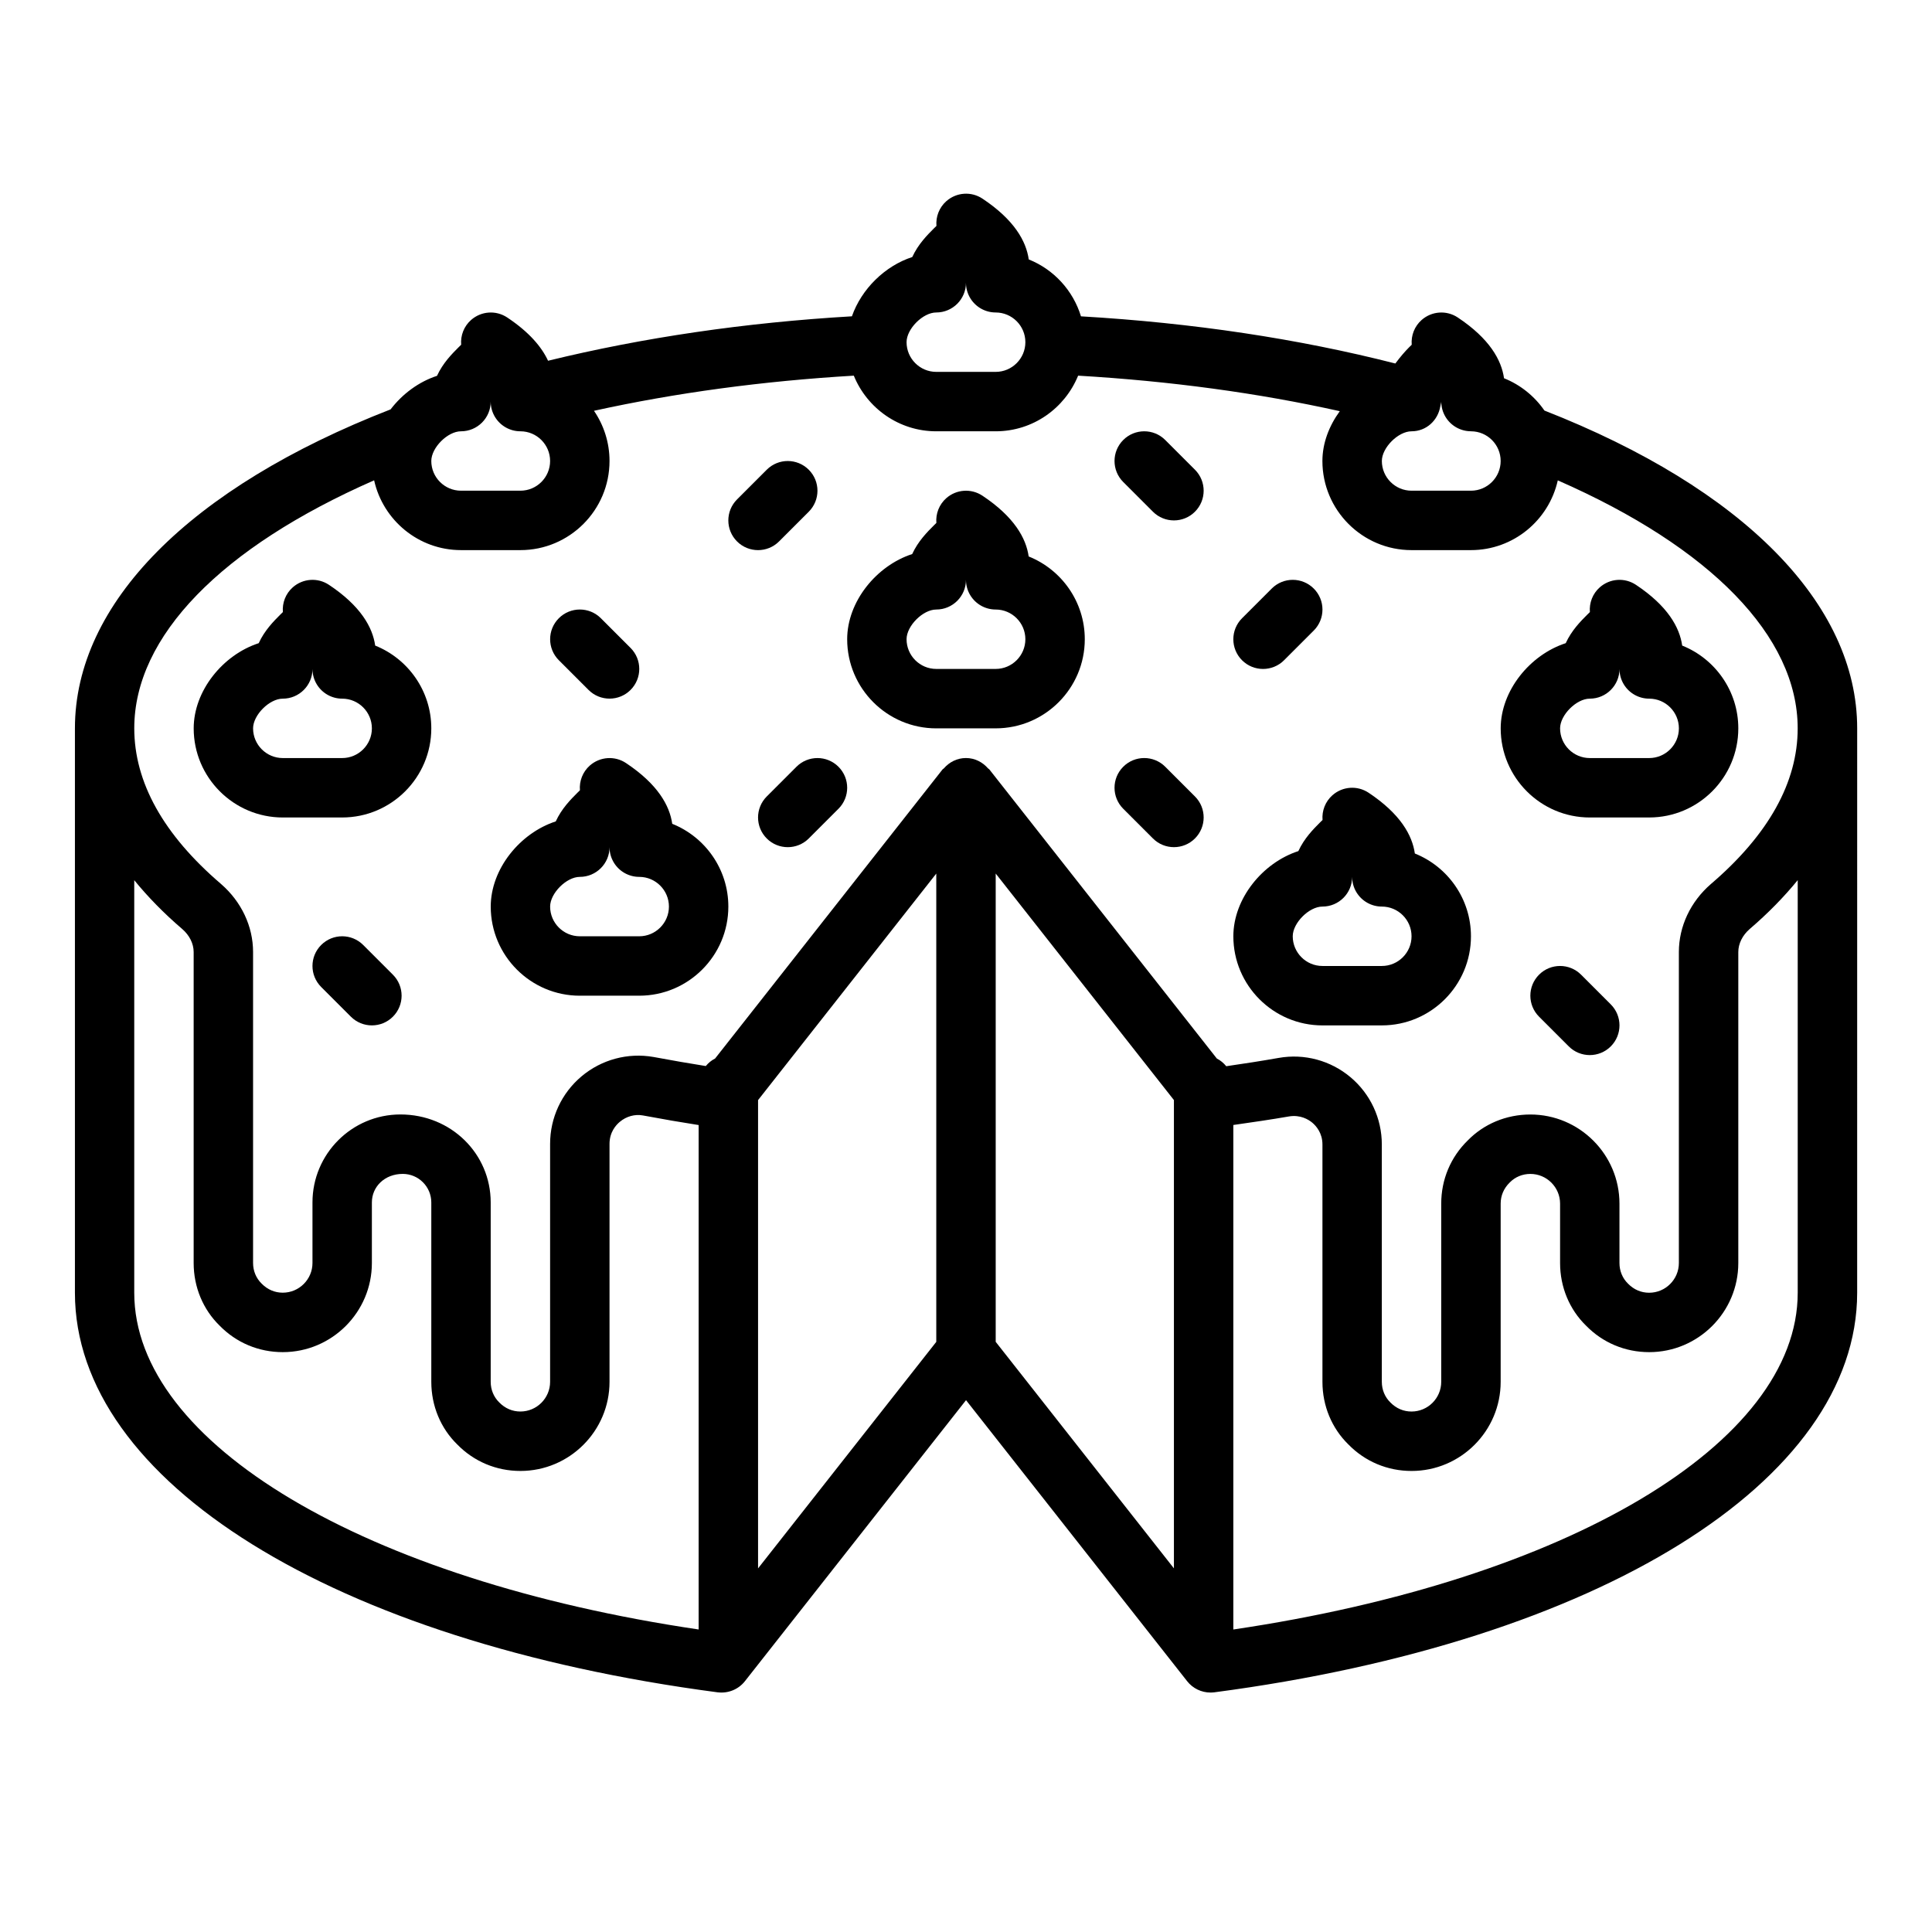 <?xml version="1.0" encoding="UTF-8"?>
<!-- The Best Svg Icon site in the world: iconSvg.co, Visit us! https://iconsvg.co -->
<svg fill="#000000" width="800px" height="800px" version="1.1" viewBox="144 144 512 512" xmlns="http://www.w3.org/2000/svg">
 <g>
  <path d="m334.19 592.48c2.746 0.348 5.496-0.754 7.219-2.945l58.598-74.477 58.598 74.477c1.504 1.914 3.793 3.008 6.188 3.008 0.34 0 0.684-0.023 1.023-0.062 101.89-13.406 170.35-55.961 170.35-105.89l0.004-149.57c0-32.984-30.195-63.566-82.883-84.223-2.629-3.809-6.352-6.816-10.707-8.559-0.684-4.832-3.824-10.492-12.25-16.098-2.969-1.984-6.894-1.715-9.582 0.652-1.906 1.684-2.832 4.133-2.629 6.566-0.211 0.211-0.449 0.426-0.668 0.652-1.086 1.086-2.402 2.598-3.668 4.32-25.734-6.566-53.68-10.77-83.316-12.5-2.094-6.871-7.219-12.438-13.84-15.082-0.684-4.832-3.824-10.492-12.25-16.098-2.969-1.984-6.894-1.715-9.582 0.652-1.906 1.684-2.832 4.133-2.629 6.566-0.211 0.211-0.449 0.426-0.668 0.652-1.715 1.715-4.172 4.172-5.738 7.59-7.266 2.363-13.469 8.492-15.996 15.711-28.355 1.66-55.34 5.629-80.523 11.777-1.699-3.652-4.969-7.566-10.816-11.461-2.977-1.984-6.894-1.715-9.582 0.652-1.906 1.684-2.832 4.133-2.629 6.566-0.211 0.211-0.449 0.426-0.668 0.652-1.715 1.715-4.172 4.172-5.738 7.59-4.816 1.566-9.164 4.793-12.297 8.887-53.176 20.695-83.656 51.406-83.656 84.539v149.57c0 49.934 68.457 92.488 170.35 105.89zm120.91-156.95v124.1l-47.23-60.031v-124.1zm-62.977 64.078-47.23 60.031v-124.1l47.23-60.031zm228.29-13.02c0 39.957-61.156 76.176-149.57 89.246v-133.7c4.977-0.715 9.965-1.434 14.746-2.266 3.039-0.504 5.18 0.82 6.188 1.66 1 0.844 2.684 2.715 2.684 5.777v62.898c0 6.383 2.496 12.32 6.879 16.594 4.418 4.527 10.352 7.023 16.734 7.023 13.02 0 23.617-10.598 23.617-23.617v-47.23c0-2.102 0.805-4.039 2.41-5.606 1.426-1.465 3.371-2.266 5.465-2.266 4.336 0 7.871 3.535 7.871 7.871v15.742c0 6.383 2.496 12.32 6.879 16.594 4.418 4.527 10.352 7.023 16.734 7.023 13.02 0 23.617-10.598 23.617-23.617v-82.422c0-2.203 1.102-4.426 2.992-6.07 4.863-4.164 9.102-8.508 12.754-12.973zm-86.594-228.29c4.336 0 7.871 3.535 7.871 7.871s-3.535 7.871-7.871 7.871h-15.742c-4.336 0-7.871-3.535-7.871-7.871 0-3.535 4.336-7.871 7.871-7.871 3.914 0 7.008-2.898 7.621-6.637l0.047-0.102c0.016-0.062 0-0.125 0.016-0.195 0.039-0.324 0.188-0.605 0.188-0.945 0 1.441 0.395 2.875 1.172 4.133 1.434 2.32 3.969 3.738 6.699 3.738zm-141.7-31.488c4.344 0 7.871-3.527 7.871-7.871 0 1.441 0.395 2.875 1.172 4.133 1.434 2.32 3.969 3.738 6.699 3.738 4.336 0 7.871 3.535 7.871 7.871 0 4.336-3.535 7.871-7.871 7.871h-15.742c-4.336 0-7.871-3.535-7.871-7.871 0-3.535 4.336-7.871 7.871-7.871zm-125.95 31.488c4.344 0 7.871-3.527 7.871-7.871 0 1.441 0.395 2.875 1.172 4.133 1.434 2.32 3.969 3.738 6.699 3.738 4.336 0 7.871 3.535 7.871 7.871s-3.535 7.871-7.871 7.871h-15.742c-4.336 0-7.871-3.535-7.871-7.871 0-3.535 4.336-7.871 7.871-7.871zm-23.02 13.004c2.356 10.555 11.762 18.484 23.02 18.484h15.742c13.02 0 23.617-10.598 23.617-23.617 0-4.93-1.527-9.508-4.117-13.305 21.703-4.777 44.77-7.887 68.855-9.312 3.519 8.629 11.973 14.746 21.852 14.746h15.742c9.879 0 18.332-6.109 21.852-14.746 24.441 1.441 47.672 4.582 69.344 9.414-2.832 3.883-4.606 8.477-4.606 13.203 0 13.02 10.598 23.617 23.617 23.617h15.742c11.258 0 20.664-7.926 23.02-18.484 40.547 17.781 63.574 41.352 63.574 65.715 0 14.305-7.731 28.191-23.027 41.281-5.375 4.66-8.461 11.219-8.461 17.996v82.422c0 4.336-3.535 7.871-7.871 7.871-2.102 0-4.039-0.805-5.606-2.41-1.465-1.426-2.266-3.371-2.266-5.465v-15.742c0-13.02-10.598-23.617-23.617-23.617-6.383 0-12.32 2.496-16.594 6.879-4.527 4.418-7.023 10.352-7.023 16.734v47.23c0 4.336-3.535 7.871-7.871 7.871-2.102 0-4.039-0.805-5.606-2.41-1.465-1.426-2.266-3.371-2.266-5.465v-62.898c0-6.894-3.023-13.398-8.305-17.832s-12.227-6.312-19.027-5.109c-4.527 0.797-9.188 1.527-13.895 2.203-0.691-0.844-1.512-1.535-2.496-2.039l-60.301-76.633c-0.086-0.109-0.219-0.141-0.316-0.242-1.441-1.66-3.504-2.762-5.871-2.762-2.371 0-4.434 1.102-5.871 2.762-0.086 0.102-0.227 0.133-0.316 0.242l-60.293 76.633c-0.969 0.488-1.777 1.164-2.465 1.992-4.109-0.652-9.012-1.496-13.848-2.402-6.809-1.195-13.777 0.676-19.082 5.133-5.289 4.449-8.328 10.973-8.328 17.895v63.055c0 4.336-3.535 7.871-7.871 7.871-2.102 0-4.039-0.805-5.606-2.41-1.465-1.426-2.266-3.371-2.266-5.465v-47.547c0-12.848-10.453-23.301-23.93-23.301-12.848 0-23.301 10.453-23.301 23.301v16.059c0 4.336-3.535 7.871-7.871 7.871-2.102 0-4.039-0.805-5.606-2.41-1.465-1.426-2.266-3.371-2.266-5.465v-82.422c0-6.769-3.086-13.328-8.5-18.02-15.258-13.066-22.984-26.945-22.984-41.258 0-24.348 23.02-47.91 63.574-65.715zm-63.574 105.96c3.644 4.457 7.863 8.785 12.715 12.934 1.93 1.668 3.031 3.891 3.031 6.094v82.422c0 6.383 2.496 12.32 6.879 16.594 4.418 4.527 10.352 7.023 16.734 7.023 13.02 0 23.617-10.598 23.617-23.617v-16.059c0-4.164 3.394-7.559 8.188-7.559 4.164 0 7.559 3.394 7.559 7.559v47.547c0 6.383 2.496 12.32 6.879 16.594 4.418 4.527 10.352 7.023 16.734 7.023 13.02 0 23.617-10.598 23.617-23.617v-63.055c0-3.102 1.699-4.992 2.715-5.84 1.73-1.465 4-2.094 6.148-1.699 5.125 0.961 10.398 1.867 14.754 2.543v133.68c-88.41-13.066-149.57-49.285-149.57-89.246v-109.33z"/>
  <path d="m392.12 337.02h15.742c13.02 0 23.617-10.598 23.617-23.617 0-9.934-6.164-18.453-14.871-21.938-0.684-4.832-3.824-10.492-12.25-16.098-2.969-1.977-6.894-1.715-9.582 0.652-1.906 1.684-2.832 4.133-2.629 6.566-0.211 0.211-0.449 0.426-0.668 0.652-1.715 1.715-4.172 4.172-5.738 7.59-9.492 3.086-17.23 12.609-17.23 22.578 0 13.02 10.598 23.617 23.617 23.617zm0-31.488c4.344 0 7.871-3.527 7.871-7.871 0 1.441 0.395 2.875 1.172 4.133 1.434 2.32 3.969 3.738 6.699 3.738 4.336 0 7.871 3.535 7.871 7.871s-3.535 7.871-7.871 7.871h-15.742c-4.336 0-7.871-3.535-7.871-7.871 0-3.535 4.336-7.871 7.871-7.871z"/>
  <path d="m565.31 360.64h15.742c13.02 0 23.617-10.598 23.617-23.617 0-9.934-6.164-18.453-14.871-21.938-0.684-4.832-3.824-10.492-12.25-16.098-2.977-1.984-6.894-1.715-9.582 0.652-1.906 1.684-2.832 4.133-2.629 6.566-0.211 0.211-0.449 0.426-0.668 0.652-1.715 1.715-4.172 4.172-5.738 7.59-9.492 3.086-17.23 12.609-17.23 22.578 0 13.02 10.598 23.617 23.617 23.617zm0-31.488c4.344 0 7.871-3.527 7.871-7.871 0 1.441 0.395 2.875 1.172 4.133 1.434 2.32 3.969 3.738 6.699 3.738 4.336 0 7.871 3.535 7.871 7.871 0 4.336-3.535 7.871-7.871 7.871h-15.742c-4.336 0-7.871-3.535-7.871-7.871 0-3.535 4.336-7.871 7.871-7.871z"/>
  <path d="m494.46 415.74h15.742c13.02 0 23.617-10.598 23.617-23.617 0-9.934-6.164-18.453-14.871-21.938-0.684-4.832-3.824-10.492-12.25-16.098-2.969-1.984-6.894-1.715-9.582 0.652-1.906 1.684-2.832 4.133-2.629 6.566-0.211 0.211-0.449 0.426-0.668 0.652-1.715 1.715-4.172 4.172-5.738 7.59-9.492 3.086-17.23 12.609-17.23 22.578 0 13.02 10.598 23.617 23.617 23.617zm0-31.488c4.344 0 7.871-3.527 7.871-7.871 0 1.441 0.395 2.875 1.172 4.133 1.434 2.32 3.969 3.738 6.699 3.738 4.336 0 7.871 3.535 7.871 7.871s-3.535 7.871-7.871 7.871h-15.742c-4.336 0-7.871-3.535-7.871-7.871 0-3.535 4.336-7.871 7.871-7.871z"/>
  <path d="m218.94 360.64h15.742c13.02 0 23.617-10.598 23.617-23.617 0-9.934-6.164-18.453-14.871-21.938-0.684-4.832-3.824-10.492-12.25-16.098-2.969-1.984-6.894-1.715-9.582 0.652-1.906 1.684-2.832 4.133-2.629 6.566-0.211 0.211-0.449 0.426-0.668 0.652-1.715 1.715-4.172 4.172-5.738 7.59-9.492 3.086-17.23 12.609-17.23 22.578 0 13.02 10.598 23.617 23.617 23.617zm0-31.488c4.344 0 7.871-3.527 7.871-7.871 0 1.441 0.395 2.875 1.172 4.133 1.434 2.32 3.969 3.738 6.699 3.738 4.336 0 7.871 3.535 7.871 7.871 0 4.336-3.535 7.871-7.871 7.871h-15.742c-4.336 0-7.871-3.535-7.871-7.871 0-3.535 4.336-7.871 7.871-7.871z"/>
  <path d="m297.66 407.87h15.742c13.02 0 23.617-10.598 23.617-23.617 0-9.934-6.164-18.453-14.871-21.938-0.684-4.832-3.824-10.492-12.25-16.098-2.969-1.984-6.894-1.707-9.582 0.652-1.906 1.684-2.832 4.133-2.629 6.566-0.211 0.211-0.449 0.426-0.668 0.652-1.715 1.715-4.172 4.172-5.738 7.59-9.492 3.086-17.23 12.609-17.23 22.578 0 13.02 10.598 23.617 23.617 23.617zm0-31.488c4.344 0 7.871-3.527 7.871-7.871 0 1.441 0.395 2.875 1.172 4.133 1.434 2.32 3.969 3.738 6.699 3.738 4.336 0 7.871 3.535 7.871 7.871 0 4.336-3.535 7.871-7.871 7.871h-15.742c-4.336 0-7.871-3.535-7.871-7.871 0-3.535 4.336-7.871 7.871-7.871z"/>
  <path d="m299.97 326.84c1.535 1.535 3.551 2.305 5.566 2.305s4.031-0.77 5.566-2.305c3.078-3.078 3.078-8.055 0-11.133l-7.871-7.871c-3.078-3.078-8.055-3.078-11.133 0s-3.078 8.055 0 11.133z"/>
  <path d="m563 402.3c-3.078-3.078-8.055-3.078-11.133 0-3.078 3.078-3.078 8.055 0 11.133l7.871 7.871c1.535 1.535 3.551 2.305 5.566 2.305s4.031-0.77 5.566-2.305c3.078-3.078 3.078-8.055 0-11.133z"/>
  <path d="m240.25 394.43c-3.078-3.078-8.055-3.078-11.133 0-3.078 3.078-3.078 8.055 0 11.133l7.871 7.871c1.535 1.535 3.551 2.305 5.566 2.305 2.016 0 4.031-0.77 5.566-2.305 3.078-3.078 3.078-8.055 0-11.133z"/>
  <path d="m355.07 347.2-7.871 7.871c-3.078 3.078-3.078 8.055 0 11.133 1.535 1.535 3.551 2.305 5.566 2.305s4.031-0.77 5.566-2.305l7.871-7.871c3.078-3.078 3.078-8.055 0-11.133s-8.055-3.078-11.133 0z"/>
  <path d="m344.89 289.79c2.016 0 4.031-0.77 5.566-2.305l7.871-7.871c3.078-3.078 3.078-8.055 0-11.133s-8.055-3.078-11.133 0l-7.871 7.871c-3.078 3.078-3.078 8.055 0 11.133 1.535 1.535 3.551 2.305 5.566 2.305z"/>
  <path d="m478.72 321.28c2.016 0 4.031-0.77 5.566-2.305l7.871-7.871c3.078-3.078 3.078-8.055 0-11.133s-8.055-3.078-11.133 0l-7.871 7.871c-3.078 3.078-3.078 8.055 0 11.133 1.535 1.535 3.551 2.305 5.566 2.305z"/>
  <path d="m449.54 366.2c1.535 1.535 3.551 2.305 5.566 2.305s4.031-0.77 5.566-2.305c3.078-3.078 3.078-8.055 0-11.133l-7.871-7.871c-3.078-3.078-8.055-3.078-11.133 0s-3.078 8.055 0 11.133z"/>
  <path d="m449.54 279.61c1.535 1.535 3.551 2.305 5.566 2.305s4.031-0.77 5.566-2.305c3.078-3.078 3.078-8.055 0-11.133l-7.871-7.871c-3.078-3.078-8.055-3.078-11.133 0s-3.078 8.055 0 11.133z"/>
 </g>
</svg>